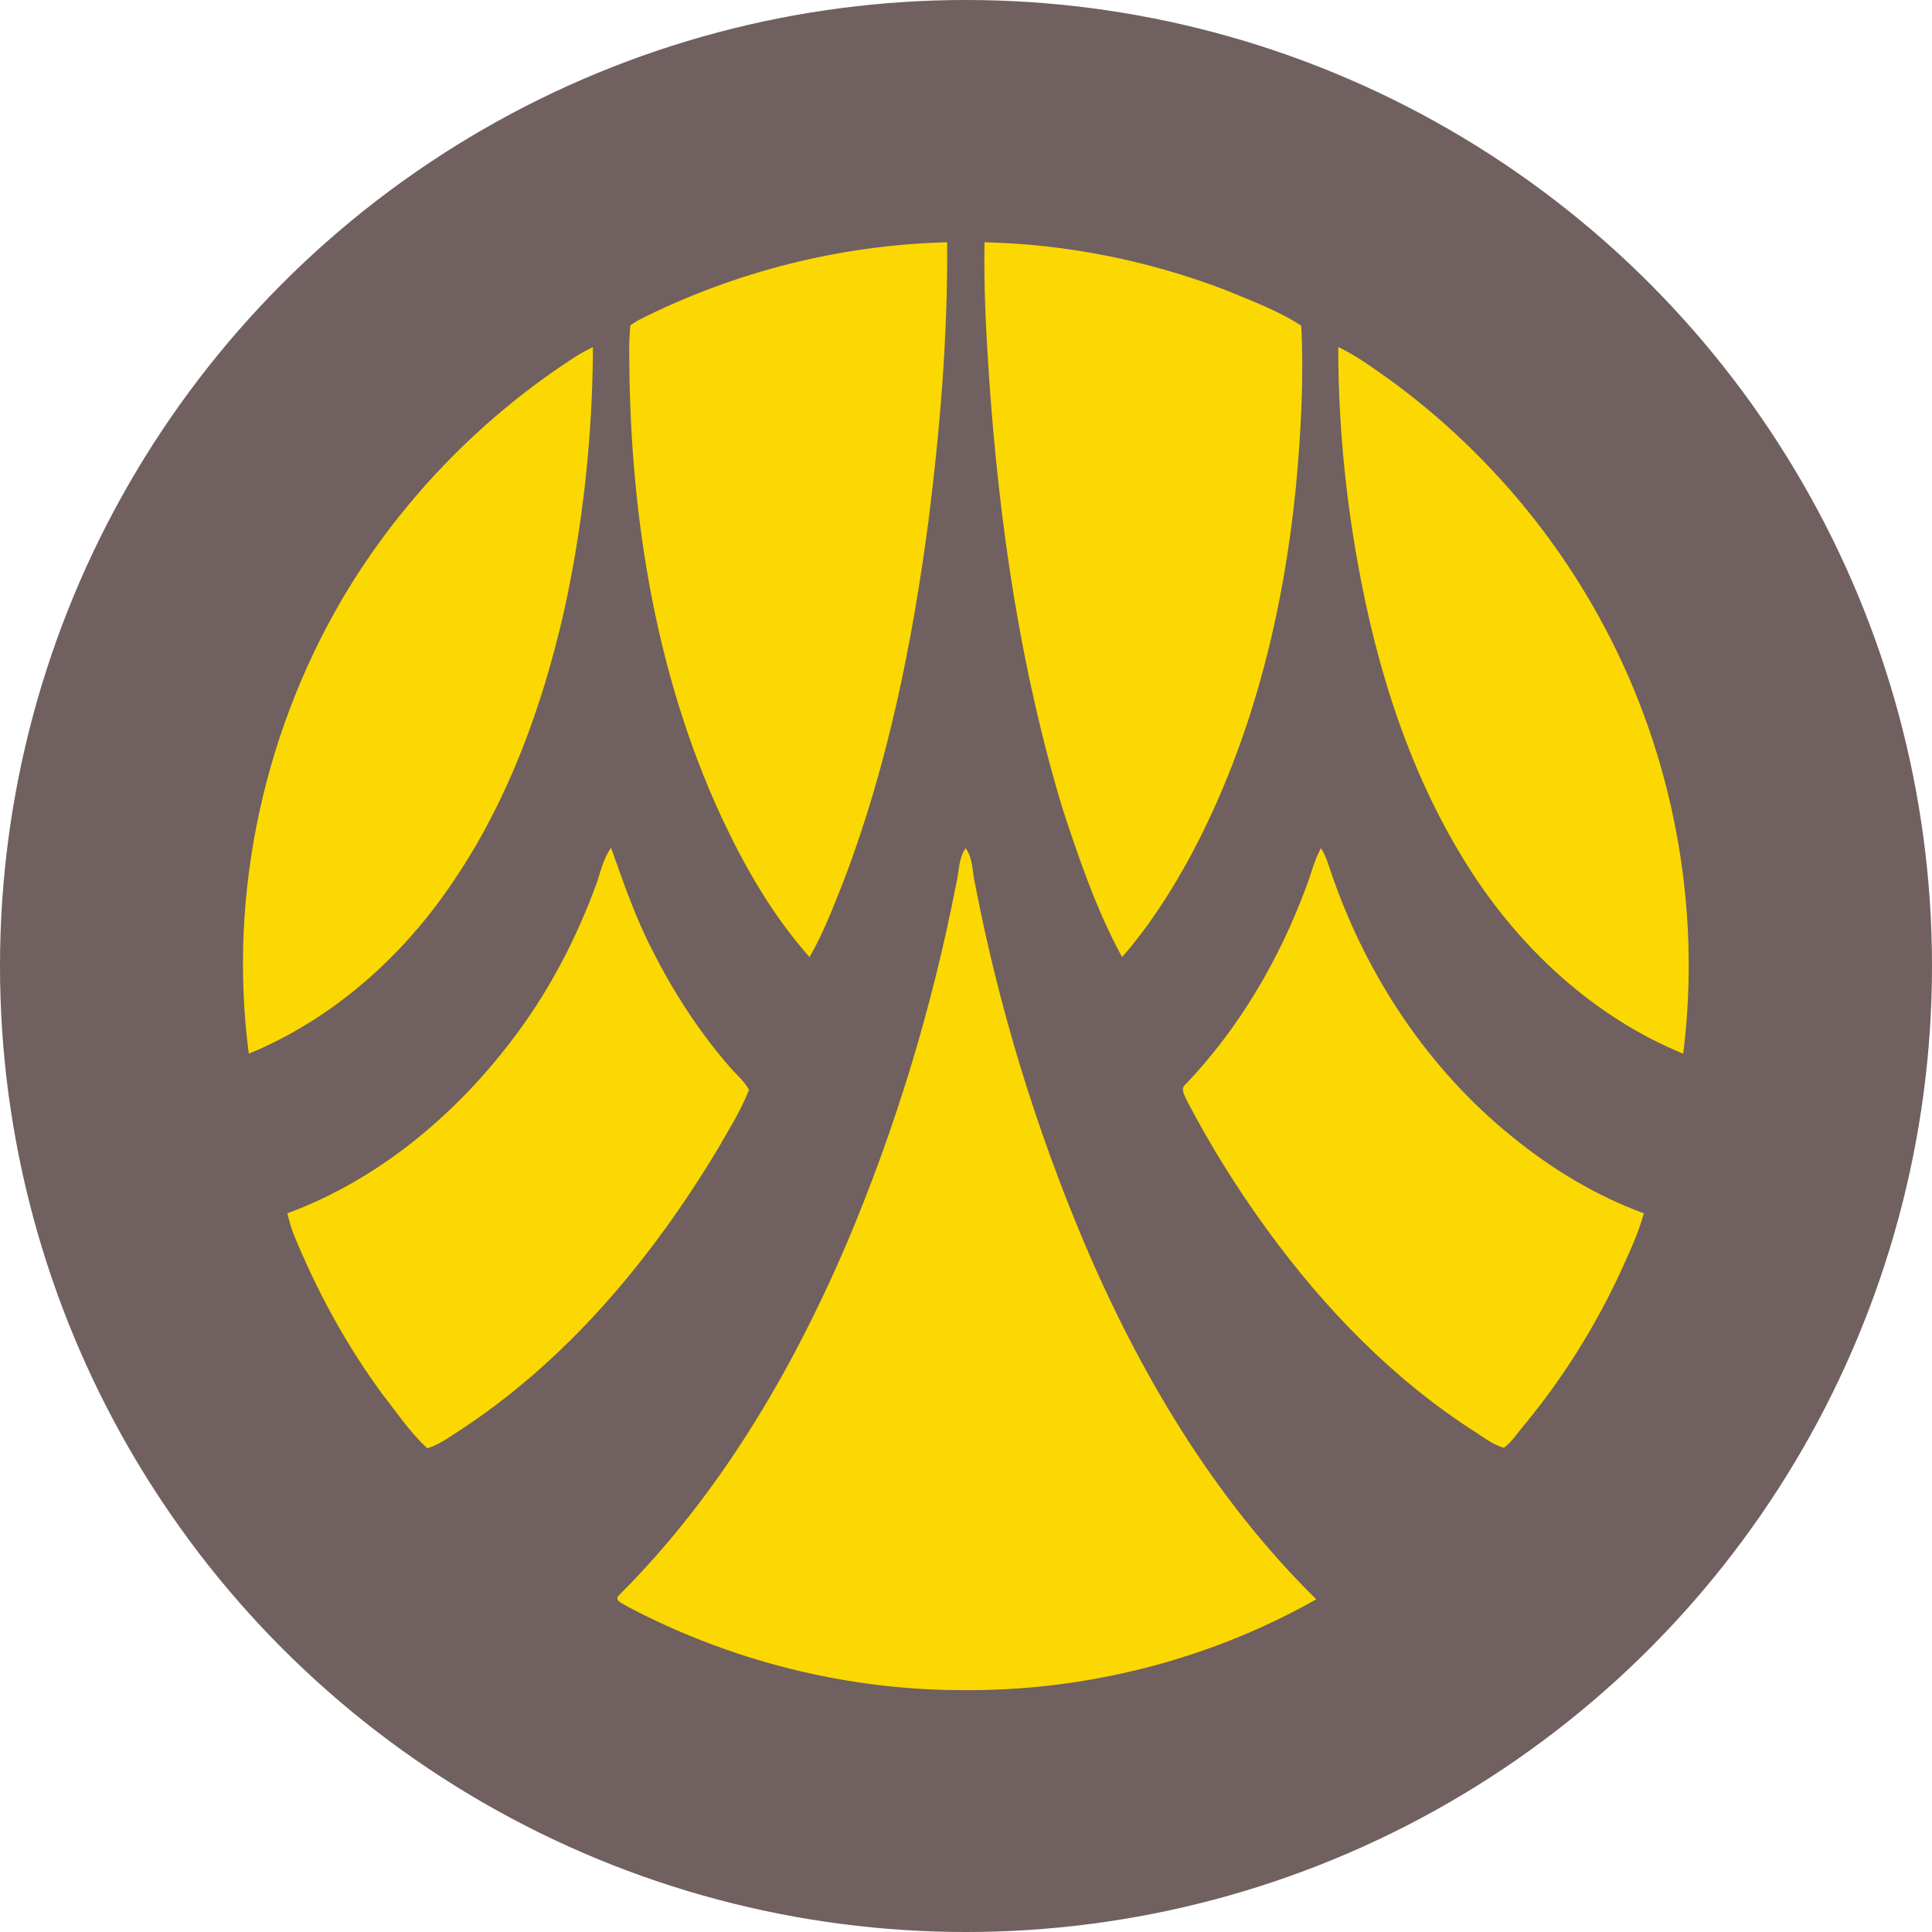<?xml version="1.0" encoding="UTF-8"?>
<svg width="56px" height="56px" viewBox="0 0 56 56" version="1.1" xmlns="http://www.w3.org/2000/svg" xmlns:xlink="http://www.w3.org/1999/xlink">
    <!-- Generator: Sketch 43.1 (39012) - http://www.bohemiancoding.com/sketch -->
    <title>icnw_bank_bay</title>
    <desc>Created with Sketch.</desc>
    <defs></defs>
    <g id="logo_bank" stroke="none" stroke-width="1" fill="none" fill-rule="evenodd">
        <g id="icnw_bank_bay">
            <circle id="Oval-2" fill="#70605F" cx="28" cy="28" r="28"></circle>
            <g id="bay" transform="translate(7, 7)" fill="#FBD802">
                <g id="Group">
                    <path d="M11.516,2.274 C14.287,0.874 17.359,0.101 20.453,0.022 C20.475,2.71 20.252,5.398 19.916,8.075 C19.447,11.614 18.744,15.142 17.47,18.491 C17.169,19.253 16.878,20.026 16.465,20.742 C15.381,19.522 14.555,18.077 13.873,16.598 C12.075,12.678 11.338,8.333 11.248,4.043 C11.248,3.506 11.215,2.968 11.271,2.43 C11.349,2.374 11.427,2.33 11.516,2.274 L11.516,2.274 L11.516,2.274 Z" id="Shape"></path>
                    <path d="M21.536,0.022 C23.915,0.078 26.272,0.549 28.506,1.4 C29.255,1.714 30.037,1.994 30.718,2.442 C30.796,3.998 30.707,5.566 30.562,7.123 C30.193,10.808 29.288,14.459 27.546,17.741 C26.976,18.805 26.317,19.835 25.524,20.742 C24.787,19.387 24.284,17.92 23.804,16.453 C22.575,12.398 21.961,8.176 21.67,3.954 C21.581,2.643 21.514,1.344 21.536,0.022 L21.536,0.022 L21.536,0.022 Z" id="Shape"></path>
                    <path d="M9.718,3.315 C9.863,3.226 10.031,3.136 10.187,3.058 C10.176,5.645 9.897,8.243 9.338,10.763 C8.713,13.485 7.741,16.173 6.177,18.491 C4.714,20.698 2.659,22.534 0.212,23.542 C-0.402,18.883 0.67,14.034 3.116,10.035 C4.781,7.336 7.048,5.029 9.718,3.315 L9.718,3.315 L9.718,3.315 Z" id="Shape"></path>
                    <path d="M31.79,3.058 C32.315,3.304 32.807,3.674 33.287,4.01 C35.868,5.891 38.012,8.355 39.509,11.178 C41.509,14.93 42.324,19.32 41.788,23.542 C39.219,22.49 37.085,20.518 35.599,18.189 C33.879,15.501 32.907,12.41 32.349,9.285 C31.98,7.235 31.79,5.141 31.79,3.058 L31.79,3.058 L31.79,3.058 Z" id="Shape"></path>
                    <path d="M10.321,18.525 C10.422,18.2 10.511,17.853 10.712,17.573 C11.07,18.581 11.416,19.589 11.907,20.541 C12.511,21.739 13.248,22.882 14.13,23.901 C14.32,24.125 14.566,24.326 14.711,24.584 C14.477,25.2 14.119,25.749 13.795,26.32 C11.874,29.512 9.405,32.469 6.255,34.507 C5.976,34.686 5.708,34.888 5.384,34.978 C4.881,34.518 4.49,33.925 4.066,33.387 C3.016,31.954 2.167,30.386 1.497,28.739 C1.43,28.549 1.374,28.358 1.329,28.168 C3.91,27.216 6.121,25.39 7.786,23.218 C8.88,21.806 9.718,20.205 10.321,18.525 L10.321,18.525 L10.321,18.525 Z" id="Shape"></path>
                    <path d="M20.71,18.648 C20.799,18.301 20.777,17.886 20.989,17.584 C21.212,17.886 21.179,18.29 21.268,18.648 C21.949,22.187 23.011,25.659 24.407,28.974 C26.027,32.794 28.182,36.434 31.154,39.357 C28.026,41.126 24.418,42.034 20.821,41.989 C17.481,41.978 14.141,41.126 11.193,39.57 C11.092,39.491 10.802,39.413 10.924,39.256 C13.829,36.366 15.94,32.782 17.548,29.03 C18.956,25.704 20.017,22.21 20.71,18.648 L20.71,18.648 L20.71,18.648 Z" id="Shape"></path>
                    <path d="M30.874,18.67 C31.009,18.312 31.098,17.931 31.288,17.584 C31.466,17.853 31.534,18.178 31.645,18.469 C32.662,21.358 34.427,24.002 36.806,25.928 C37.956,26.869 39.241,27.653 40.648,28.168 C40.481,28.784 40.202,29.355 39.945,29.926 C39.207,31.506 38.269,32.995 37.152,34.339 C36.973,34.552 36.817,34.798 36.594,34.966 C36.281,34.877 36.035,34.686 35.778,34.518 C33.388,32.995 31.388,30.923 29.724,28.638 C28.853,27.44 28.071,26.186 27.389,24.875 C27.334,24.741 27.211,24.55 27.356,24.438 C28.92,22.803 30.093,20.798 30.874,18.67 L30.874,18.67 L30.874,18.67 Z" id="Shape"></path>
                </g>
            </g>
        </g>
    </g>
</svg>